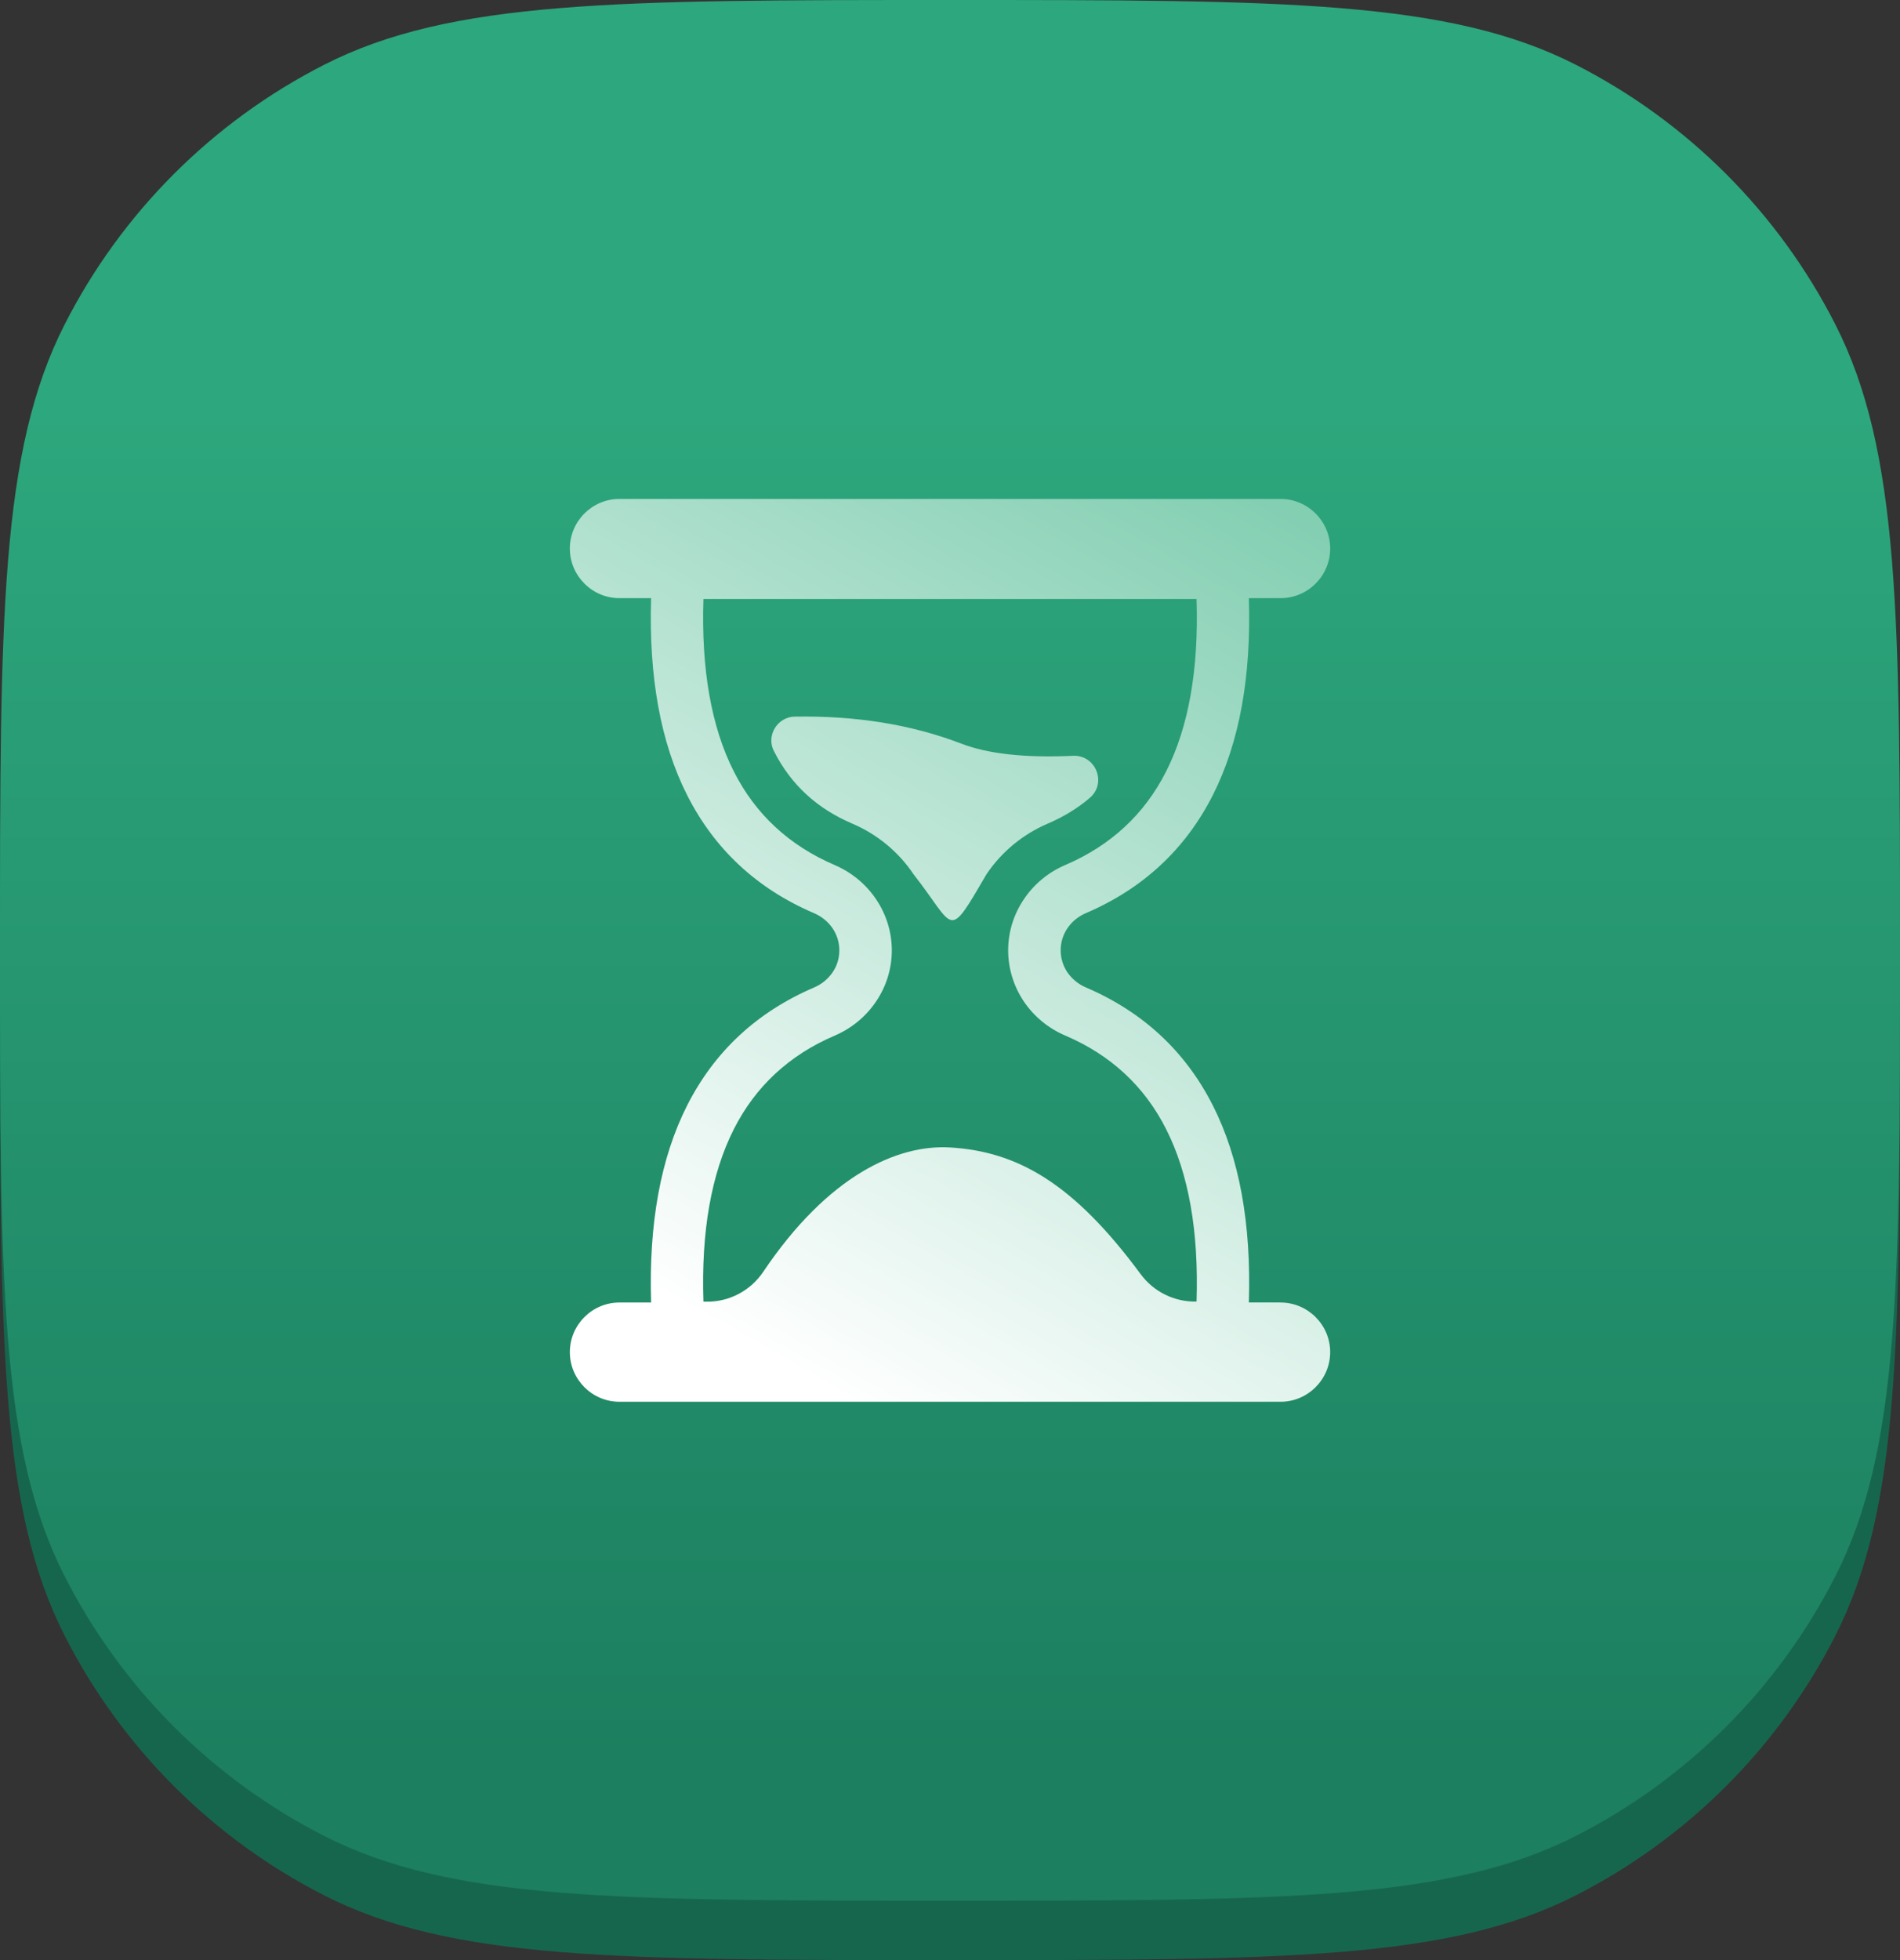 <svg width="64" height="66" viewBox="0 0 64 66" fill="none" xmlns="http://www.w3.org/2000/svg">
<rect x="0" y="0" width="64" height="66" fill="#333333" stroke="none"/>
<path d="M0 34C0 22.799 0 17.198 2.18 12.92C4.097 9.157 7.157 6.097 10.92 4.18C15.198 2 20.799 2 32 2V2C43.201 2 48.802 2 53.08 4.18C56.843 6.097 59.903 9.157 61.82 12.92C64 17.198 64 22.799 64 34V34C64 45.201 64 50.802 61.82 55.08C59.903 58.843 56.843 61.903 53.08 63.82C48.802 66 43.201 66 32 66V66C20.799 66 15.198 66 10.92 63.82C7.157 61.903 4.097 58.843 2.18 55.08C0 50.802 0 45.201 0 34V34Z" fill="#16664E"/>
<path d="M0 32C0 20.799 0 15.198 2.18 10.92C4.097 7.157 7.157 4.097 10.92 2.18C15.198 0 20.799 0 32 0V0C43.201 0 48.802 0 53.08 2.18C56.843 4.097 59.903 7.157 61.82 10.92C64 15.198 64 20.799 64 32V32C64 43.201 64 48.802 61.82 53.08C59.903 56.843 56.843 59.903 53.08 61.82C48.802 64 43.201 64 32 64V64C20.799 64 15.198 64 10.92 61.82C7.157 59.903 4.097 56.843 2.18 53.08C0 48.802 0 43.201 0 32V32Z" fill="url(#paint0_linear_133_11)"/>
<path fill-rule="evenodd" clip-rule="evenodd" d="M33.232 29.434C33.739 28.681 34.455 28.091 35.289 27.734C35.826 27.505 36.3 27.216 36.712 26.863C37.293 26.365 36.908 25.413 36.143 25.449C34.516 25.526 33.268 25.379 32.389 25.042C30.68 24.386 28.801 24.096 26.77 24.13C26.189 24.14 25.804 24.762 26.064 25.282C26.066 25.285 26.068 25.288 26.07 25.292C26.651 26.439 27.531 27.229 28.711 27.734C29.546 28.09 30.264 28.681 30.769 29.434C32.203 31.261 31.892 31.725 33.232 29.434ZM23.694 43.828C23.616 41.463 23.959 39.523 24.718 38.022C25.448 36.582 26.579 35.529 28.115 34.872C28.694 34.623 29.177 34.219 29.512 33.718C29.849 33.22 30.04 32.626 30.04 32C30.04 31.373 29.847 30.781 29.512 30.282C29.174 29.78 28.692 29.374 28.115 29.128C26.579 28.468 25.446 27.416 24.718 25.976C23.958 24.474 23.618 22.535 23.694 20.169H40.305C40.382 22.536 40.04 24.474 39.28 25.976C38.551 27.416 37.419 28.468 35.884 29.126C35.307 29.372 34.824 29.777 34.488 30.28C34.151 30.779 33.959 31.372 33.959 31.998C33.959 32.624 34.151 33.218 34.486 33.72C34.823 34.219 35.305 34.623 35.884 34.87C37.421 35.527 38.552 36.58 39.28 38.02C40.04 39.521 40.381 41.461 40.305 43.826C39.565 43.844 38.862 43.499 38.422 42.903C36.156 39.833 34.266 38.771 32 38.637C30.238 38.533 27.9 39.568 25.71 42.823C25.279 43.465 24.55 43.847 23.776 43.83L23.694 43.828ZM43.135 43.858C44.053 43.858 44.806 44.609 44.806 45.528V45.529C44.806 46.447 44.054 47.2 43.135 47.2L20.865 47.2C19.946 47.2 19.195 46.449 19.195 45.53V45.528C19.195 44.611 19.946 43.858 20.865 43.858H21.932C21.849 41.202 22.253 38.99 23.143 37.228C24.065 35.407 25.491 34.078 27.425 33.249C27.682 33.139 27.898 32.958 28.048 32.736C28.192 32.526 28.272 32.271 28.272 32C28.272 31.728 28.19 31.472 28.047 31.261C27.899 31.041 27.682 30.861 27.425 30.75C25.492 29.924 24.067 28.594 23.144 26.771C22.253 25.008 21.85 22.795 21.932 20.141H20.865C19.946 20.141 19.195 19.389 19.195 18.471C19.195 17.551 19.946 16.8 20.865 16.8H43.135C44.053 16.8 44.806 17.552 44.806 18.471C44.806 19.39 44.054 20.141 43.135 20.141H42.067C42.15 22.797 41.746 25.008 40.855 26.77C39.933 28.59 38.506 29.921 36.575 30.748C36.316 30.859 36.1 31.039 35.953 31.259C35.81 31.471 35.728 31.728 35.728 31.998C35.728 32.268 35.81 32.524 35.95 32.735C36.102 32.956 36.319 33.138 36.575 33.248C38.508 34.076 39.933 35.405 40.855 37.226C41.747 38.988 42.15 41.201 42.067 43.856H43.135L43.135 43.858Z" fill="url(#paint1_linear_133_11)"/>
<defs>
<linearGradient id="paint0_linear_133_11" x1="32" y1="13.75" x2="32" y2="59.25" gradientUnits="userSpaceOnUse">
<stop stop-color="#2DA77D"/>
<stop offset="1" stop-color="#1C7F5F"/>
</linearGradient>
<linearGradient id="paint1_linear_133_11" x1="51.5" y1="-2" x2="24.5" y2="45" gradientUnits="userSpaceOnUse">
<stop offset="0.111" stop-color="#4DBA91"/>
<stop offset="1" stop-color="white"/>
</linearGradient>
</defs>
</svg>
